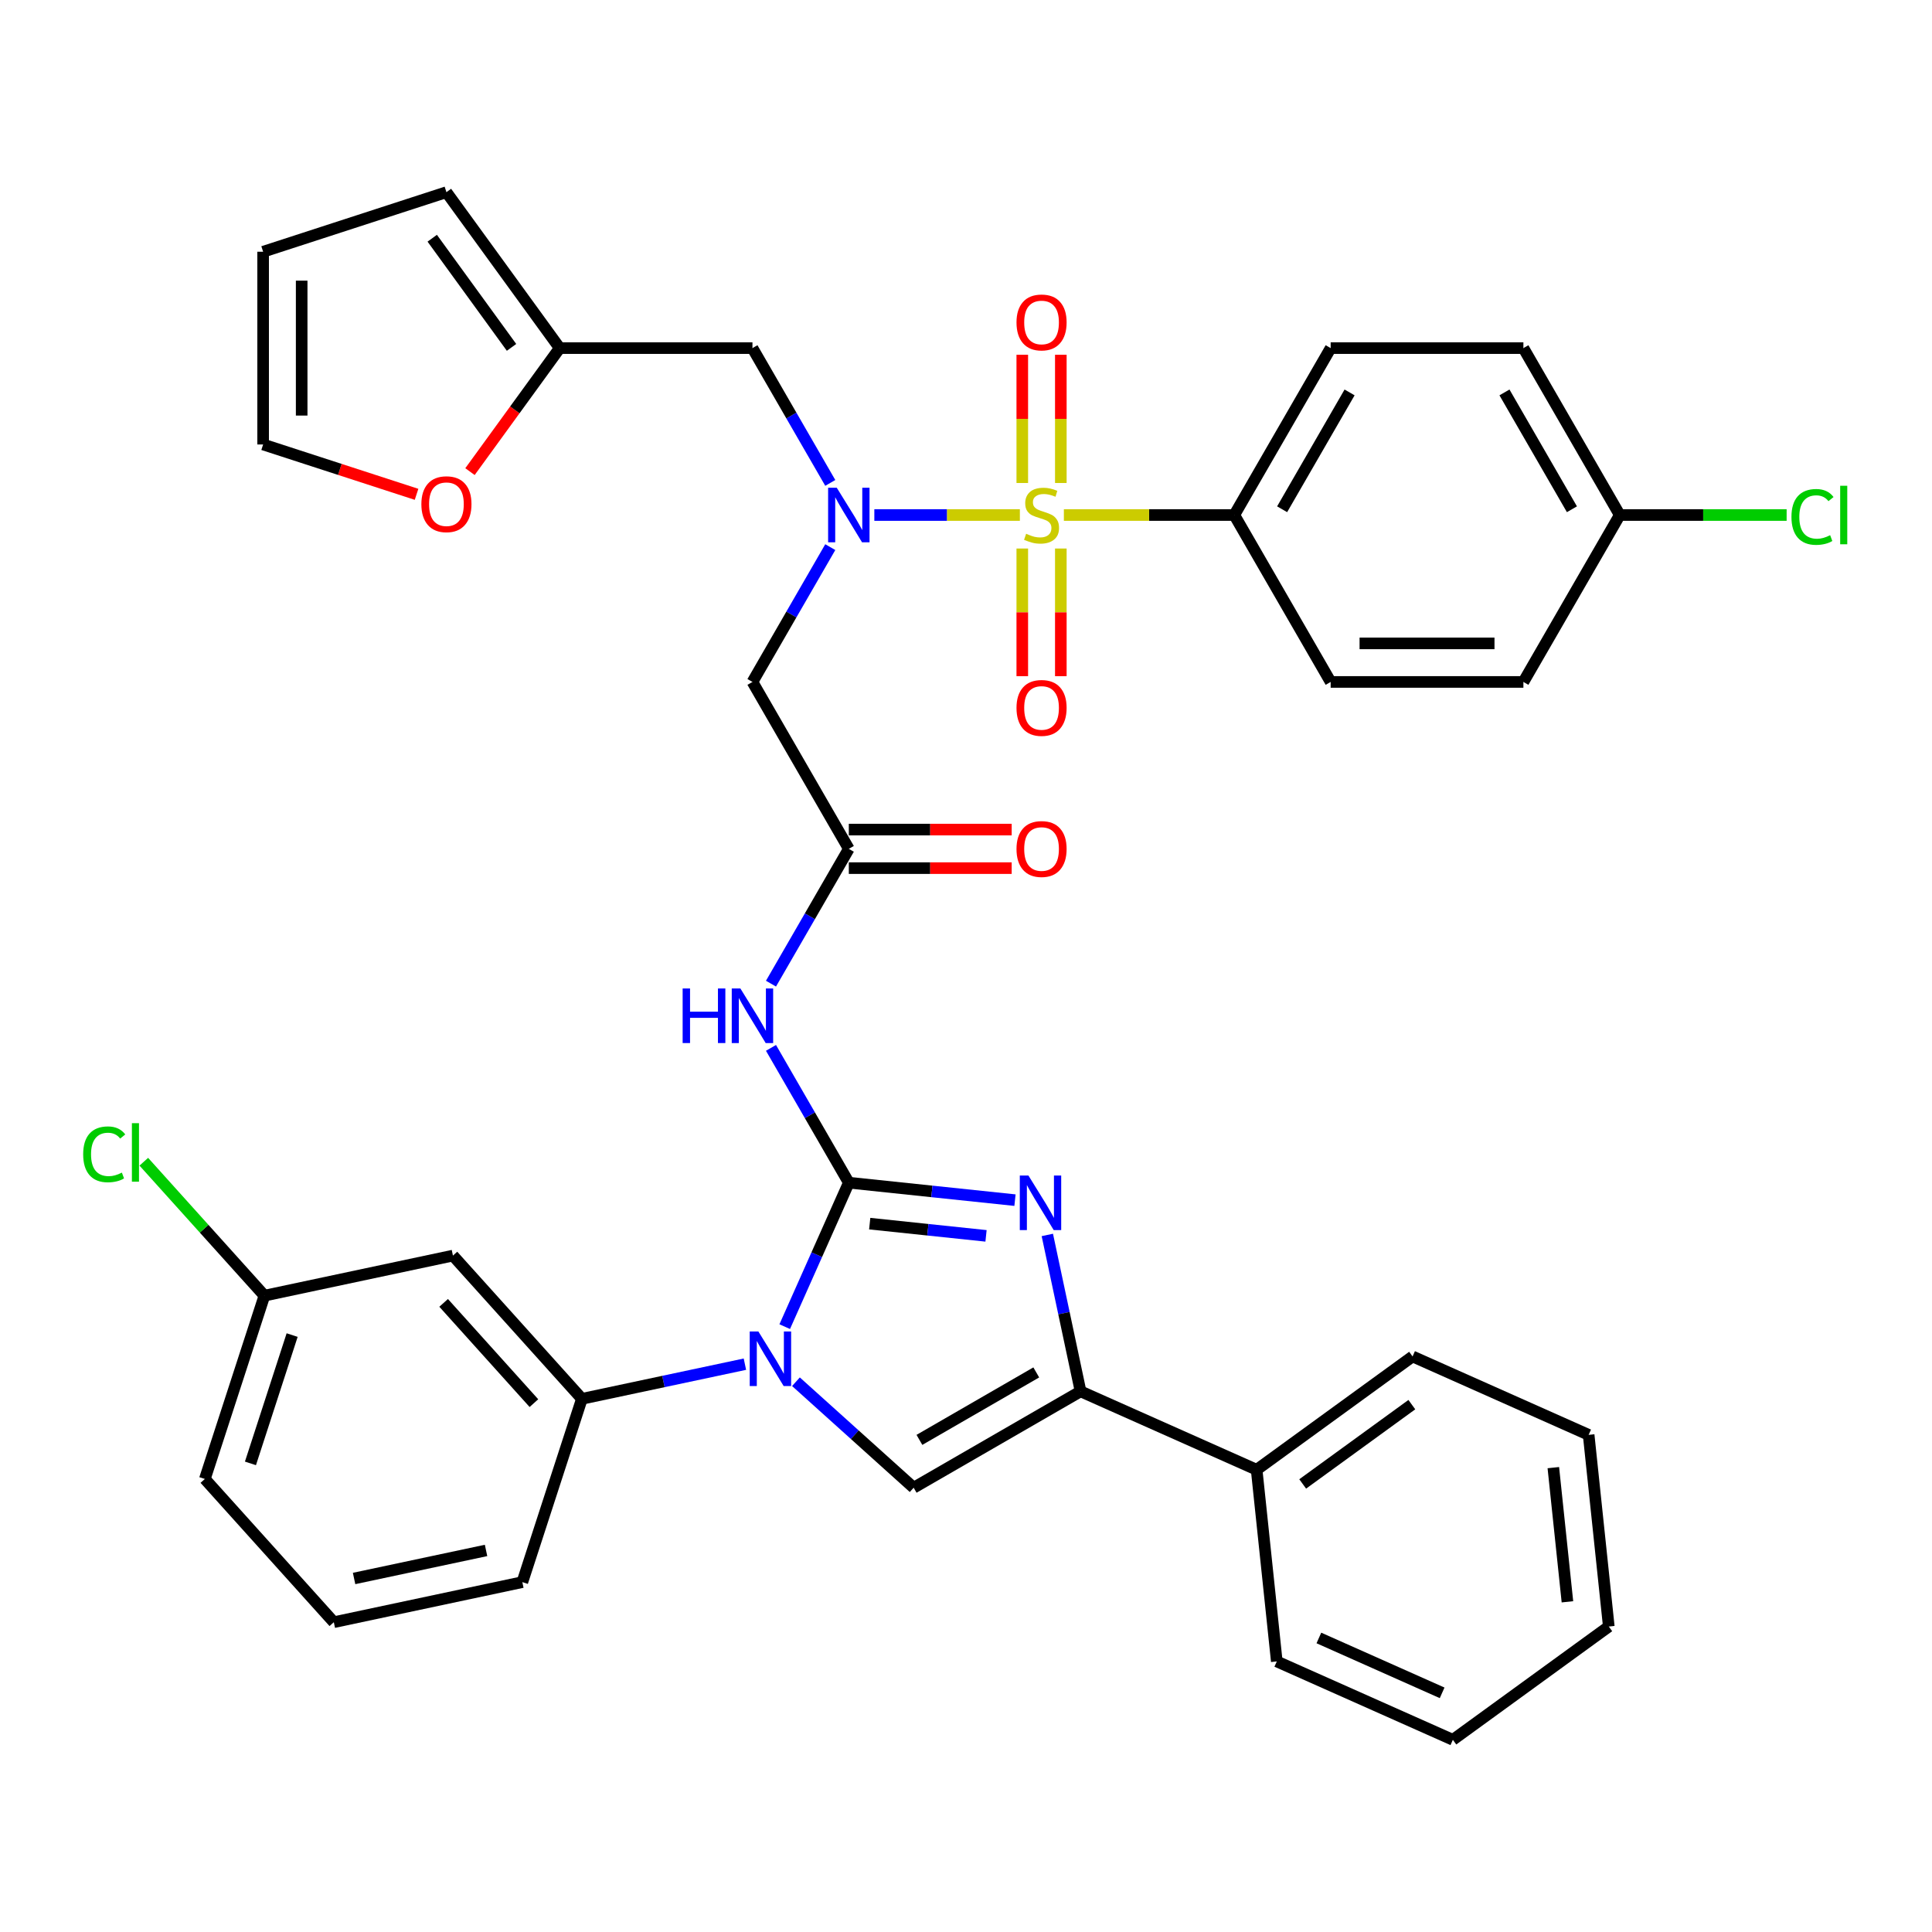 <?xml version='1.0' encoding='iso-8859-1'?>
<svg version='1.1' baseProfile='full'
              xmlns='http://www.w3.org/2000/svg'
                      xmlns:rdkit='http://www.rdkit.org/xml'
                      xmlns:xlink='http://www.w3.org/1999/xlink'
                  xml:space='preserve'
width='1000px' height='1000px' viewBox='0 0 1000 1000'>
<!-- END OF HEADER -->
<rect style='opacity:1.0;fill:#FFFFFF;stroke:none' width='1000' height='1000' x='0' y='0'> </rect>
<path class='bond-0' d='M 429.752,283.195 L 409.61,318.083' style='fill:none;fill-rule:evenodd;stroke:#0000FF;stroke-width:6px;stroke-linecap:butt;stroke-linejoin:miter;stroke-opacity:1' />
<path class='bond-0' d='M 409.61,318.083 L 389.468,352.97' style='fill:none;fill-rule:evenodd;stroke:#000000;stroke-width:6px;stroke-linecap:butt;stroke-linejoin:miter;stroke-opacity:1' />
<path class='bond-1' d='M 452.556,266.575 L 490.221,266.575' style='fill:none;fill-rule:evenodd;stroke:#0000FF;stroke-width:6px;stroke-linecap:butt;stroke-linejoin:miter;stroke-opacity:1' />
<path class='bond-1' d='M 490.221,266.575 L 527.885,266.575' style='fill:none;fill-rule:evenodd;stroke:#CCCC00;stroke-width:6px;stroke-linecap:butt;stroke-linejoin:miter;stroke-opacity:1' />
<path class='bond-2' d='M 429.752,249.955 L 409.61,215.068' style='fill:none;fill-rule:evenodd;stroke:#0000FF;stroke-width:6px;stroke-linecap:butt;stroke-linejoin:miter;stroke-opacity:1' />
<path class='bond-2' d='M 409.61,215.068 L 389.468,180.181' style='fill:none;fill-rule:evenodd;stroke:#000000;stroke-width:6px;stroke-linecap:butt;stroke-linejoin:miter;stroke-opacity:1' />
<path class='bond-3' d='M 638.867,266.575 L 688.747,180.181' style='fill:none;fill-rule:evenodd;stroke:#000000;stroke-width:6px;stroke-linecap:butt;stroke-linejoin:miter;stroke-opacity:1' />
<path class='bond-3' d='M 663.628,263.592 L 698.544,203.116' style='fill:none;fill-rule:evenodd;stroke:#000000;stroke-width:6px;stroke-linecap:butt;stroke-linejoin:miter;stroke-opacity:1' />
<path class='bond-4' d='M 638.867,266.575 L 688.747,352.97' style='fill:none;fill-rule:evenodd;stroke:#000000;stroke-width:6px;stroke-linecap:butt;stroke-linejoin:miter;stroke-opacity:1' />
<path class='bond-5' d='M 638.867,266.575 L 594.763,266.575' style='fill:none;fill-rule:evenodd;stroke:#000000;stroke-width:6px;stroke-linecap:butt;stroke-linejoin:miter;stroke-opacity:1' />
<path class='bond-5' d='M 594.763,266.575 L 550.66,266.575' style='fill:none;fill-rule:evenodd;stroke:#CCCC00;stroke-width:6px;stroke-linecap:butt;stroke-linejoin:miter;stroke-opacity:1' />
<path class='bond-6' d='M 529.131,283.914 L 529.131,316.951' style='fill:none;fill-rule:evenodd;stroke:#CCCC00;stroke-width:6px;stroke-linecap:butt;stroke-linejoin:miter;stroke-opacity:1' />
<path class='bond-6' d='M 529.131,316.951 L 529.131,349.989' style='fill:none;fill-rule:evenodd;stroke:#FF0000;stroke-width:6px;stroke-linecap:butt;stroke-linejoin:miter;stroke-opacity:1' />
<path class='bond-6' d='M 549.083,283.914 L 549.083,316.951' style='fill:none;fill-rule:evenodd;stroke:#CCCC00;stroke-width:6px;stroke-linecap:butt;stroke-linejoin:miter;stroke-opacity:1' />
<path class='bond-6' d='M 549.083,316.951 L 549.083,349.989' style='fill:none;fill-rule:evenodd;stroke:#FF0000;stroke-width:6px;stroke-linecap:butt;stroke-linejoin:miter;stroke-opacity:1' />
<path class='bond-7' d='M 549.083,249.995 L 549.083,216.807' style='fill:none;fill-rule:evenodd;stroke:#CCCC00;stroke-width:6px;stroke-linecap:butt;stroke-linejoin:miter;stroke-opacity:1' />
<path class='bond-7' d='M 549.083,216.807 L 549.083,183.619' style='fill:none;fill-rule:evenodd;stroke:#FF0000;stroke-width:6px;stroke-linecap:butt;stroke-linejoin:miter;stroke-opacity:1' />
<path class='bond-7' d='M 529.131,249.995 L 529.131,216.807' style='fill:none;fill-rule:evenodd;stroke:#CCCC00;stroke-width:6px;stroke-linecap:butt;stroke-linejoin:miter;stroke-opacity:1' />
<path class='bond-7' d='M 529.131,216.807 L 529.131,183.619' style='fill:none;fill-rule:evenodd;stroke:#FF0000;stroke-width:6px;stroke-linecap:butt;stroke-linejoin:miter;stroke-opacity:1' />
<path class='bond-8' d='M 688.747,180.181 L 788.507,180.181' style='fill:none;fill-rule:evenodd;stroke:#000000;stroke-width:6px;stroke-linecap:butt;stroke-linejoin:miter;stroke-opacity:1' />
<path class='bond-9' d='M 688.747,352.97 L 788.507,352.97' style='fill:none;fill-rule:evenodd;stroke:#000000;stroke-width:6px;stroke-linecap:butt;stroke-linejoin:miter;stroke-opacity:1' />
<path class='bond-9' d='M 703.711,333.018 L 773.543,333.018' style='fill:none;fill-rule:evenodd;stroke:#000000;stroke-width:6px;stroke-linecap:butt;stroke-linejoin:miter;stroke-opacity:1' />
<path class='bond-10' d='M 215.607,255.864 L 175.9,242.962' style='fill:none;fill-rule:evenodd;stroke:#FF0000;stroke-width:6px;stroke-linecap:butt;stroke-linejoin:miter;stroke-opacity:1' />
<path class='bond-10' d='M 175.9,242.962 L 136.193,230.061' style='fill:none;fill-rule:evenodd;stroke:#000000;stroke-width:6px;stroke-linecap:butt;stroke-linejoin:miter;stroke-opacity:1' />
<path class='bond-11' d='M 243.261,244.109 L 266.485,212.145' style='fill:none;fill-rule:evenodd;stroke:#FF0000;stroke-width:6px;stroke-linecap:butt;stroke-linejoin:miter;stroke-opacity:1' />
<path class='bond-11' d='M 266.485,212.145 L 289.708,180.181' style='fill:none;fill-rule:evenodd;stroke:#000000;stroke-width:6px;stroke-linecap:butt;stroke-linejoin:miter;stroke-opacity:1' />
<path class='bond-12' d='M 136.193,230.061 L 136.193,130.301' style='fill:none;fill-rule:evenodd;stroke:#000000;stroke-width:6px;stroke-linecap:butt;stroke-linejoin:miter;stroke-opacity:1' />
<path class='bond-12' d='M 156.145,215.097 L 156.145,145.265' style='fill:none;fill-rule:evenodd;stroke:#000000;stroke-width:6px;stroke-linecap:butt;stroke-linejoin:miter;stroke-opacity:1' />
<path class='bond-13' d='M 399.063,509.139 L 419.205,474.252' style='fill:none;fill-rule:evenodd;stroke:#0000FF;stroke-width:6px;stroke-linecap:butt;stroke-linejoin:miter;stroke-opacity:1' />
<path class='bond-13' d='M 419.205,474.252 L 439.347,439.365' style='fill:none;fill-rule:evenodd;stroke:#000000;stroke-width:6px;stroke-linecap:butt;stroke-linejoin:miter;stroke-opacity:1' />
<path class='bond-14' d='M 399.063,542.379 L 419.205,577.266' style='fill:none;fill-rule:evenodd;stroke:#0000FF;stroke-width:6px;stroke-linecap:butt;stroke-linejoin:miter;stroke-opacity:1' />
<path class='bond-14' d='M 419.205,577.266 L 439.347,612.154' style='fill:none;fill-rule:evenodd;stroke:#000000;stroke-width:6px;stroke-linecap:butt;stroke-linejoin:miter;stroke-opacity:1' />
<path class='bond-15' d='M 439.347,449.34 L 481.496,449.34' style='fill:none;fill-rule:evenodd;stroke:#000000;stroke-width:6px;stroke-linecap:butt;stroke-linejoin:miter;stroke-opacity:1' />
<path class='bond-15' d='M 481.496,449.34 L 523.645,449.34' style='fill:none;fill-rule:evenodd;stroke:#FF0000;stroke-width:6px;stroke-linecap:butt;stroke-linejoin:miter;stroke-opacity:1' />
<path class='bond-15' d='M 439.347,429.389 L 481.496,429.389' style='fill:none;fill-rule:evenodd;stroke:#000000;stroke-width:6px;stroke-linecap:butt;stroke-linejoin:miter;stroke-opacity:1' />
<path class='bond-15' d='M 481.496,429.389 L 523.645,429.389' style='fill:none;fill-rule:evenodd;stroke:#FF0000;stroke-width:6px;stroke-linecap:butt;stroke-linejoin:miter;stroke-opacity:1' />
<path class='bond-16' d='M 439.347,439.365 L 389.468,352.97' style='fill:none;fill-rule:evenodd;stroke:#000000;stroke-width:6px;stroke-linecap:butt;stroke-linejoin:miter;stroke-opacity:1' />
<path class='bond-17' d='M 406.171,686.669 L 422.759,649.411' style='fill:none;fill-rule:evenodd;stroke:#0000FF;stroke-width:6px;stroke-linecap:butt;stroke-linejoin:miter;stroke-opacity:1' />
<path class='bond-17' d='M 422.759,649.411 L 439.347,612.154' style='fill:none;fill-rule:evenodd;stroke:#000000;stroke-width:6px;stroke-linecap:butt;stroke-linejoin:miter;stroke-opacity:1' />
<path class='bond-18' d='M 411.98,715.182 L 442.444,742.611' style='fill:none;fill-rule:evenodd;stroke:#0000FF;stroke-width:6px;stroke-linecap:butt;stroke-linejoin:miter;stroke-opacity:1' />
<path class='bond-18' d='M 442.444,742.611 L 472.908,770.041' style='fill:none;fill-rule:evenodd;stroke:#000000;stroke-width:6px;stroke-linecap:butt;stroke-linejoin:miter;stroke-opacity:1' />
<path class='bond-19' d='M 385.563,706.096 L 343.377,715.063' style='fill:none;fill-rule:evenodd;stroke:#0000FF;stroke-width:6px;stroke-linecap:butt;stroke-linejoin:miter;stroke-opacity:1' />
<path class='bond-19' d='M 343.377,715.063 L 301.192,724.03' style='fill:none;fill-rule:evenodd;stroke:#000000;stroke-width:6px;stroke-linecap:butt;stroke-linejoin:miter;stroke-opacity:1' />
<path class='bond-20' d='M 439.347,612.154 L 482.35,616.673' style='fill:none;fill-rule:evenodd;stroke:#000000;stroke-width:6px;stroke-linecap:butt;stroke-linejoin:miter;stroke-opacity:1' />
<path class='bond-20' d='M 482.35,616.673 L 525.353,621.193' style='fill:none;fill-rule:evenodd;stroke:#0000FF;stroke-width:6px;stroke-linecap:butt;stroke-linejoin:miter;stroke-opacity:1' />
<path class='bond-20' d='M 450.163,633.352 L 480.265,636.516' style='fill:none;fill-rule:evenodd;stroke:#000000;stroke-width:6px;stroke-linecap:butt;stroke-linejoin:miter;stroke-opacity:1' />
<path class='bond-20' d='M 480.265,636.516 L 510.366,639.68' style='fill:none;fill-rule:evenodd;stroke:#0000FF;stroke-width:6px;stroke-linecap:butt;stroke-linejoin:miter;stroke-opacity:1' />
<path class='bond-21' d='M 542.094,639.201 L 550.698,679.681' style='fill:none;fill-rule:evenodd;stroke:#0000FF;stroke-width:6px;stroke-linecap:butt;stroke-linejoin:miter;stroke-opacity:1' />
<path class='bond-21' d='M 550.698,679.681 L 559.302,720.161' style='fill:none;fill-rule:evenodd;stroke:#000000;stroke-width:6px;stroke-linecap:butt;stroke-linejoin:miter;stroke-opacity:1' />
<path class='bond-22' d='M 559.302,720.161 L 650.437,760.737' style='fill:none;fill-rule:evenodd;stroke:#000000;stroke-width:6px;stroke-linecap:butt;stroke-linejoin:miter;stroke-opacity:1' />
<path class='bond-23' d='M 559.302,720.161 L 472.908,770.041' style='fill:none;fill-rule:evenodd;stroke:#000000;stroke-width:6px;stroke-linecap:butt;stroke-linejoin:miter;stroke-opacity:1' />
<path class='bond-23' d='M 536.367,710.364 L 475.891,745.28' style='fill:none;fill-rule:evenodd;stroke:#000000;stroke-width:6px;stroke-linecap:butt;stroke-linejoin:miter;stroke-opacity:1' />
<path class='bond-24' d='M 752,900.527 L 660.865,859.951' style='fill:none;fill-rule:evenodd;stroke:#000000;stroke-width:6px;stroke-linecap:butt;stroke-linejoin:miter;stroke-opacity:1' />
<path class='bond-24' d='M 746.445,876.213 L 682.651,847.81' style='fill:none;fill-rule:evenodd;stroke:#000000;stroke-width:6px;stroke-linecap:butt;stroke-linejoin:miter;stroke-opacity:1' />
<path class='bond-25' d='M 752,900.527 L 832.708,841.889' style='fill:none;fill-rule:evenodd;stroke:#000000;stroke-width:6px;stroke-linecap:butt;stroke-linejoin:miter;stroke-opacity:1' />
<path class='bond-26' d='M 832.708,841.889 L 822.28,742.676' style='fill:none;fill-rule:evenodd;stroke:#000000;stroke-width:6px;stroke-linecap:butt;stroke-linejoin:miter;stroke-opacity:1' />
<path class='bond-26' d='M 811.301,829.093 L 804.001,759.643' style='fill:none;fill-rule:evenodd;stroke:#000000;stroke-width:6px;stroke-linecap:butt;stroke-linejoin:miter;stroke-opacity:1' />
<path class='bond-27' d='M 234.439,649.894 L 301.192,724.03' style='fill:none;fill-rule:evenodd;stroke:#000000;stroke-width:6px;stroke-linecap:butt;stroke-linejoin:miter;stroke-opacity:1' />
<path class='bond-27' d='M 229.625,674.365 L 276.352,726.26' style='fill:none;fill-rule:evenodd;stroke:#000000;stroke-width:6px;stroke-linecap:butt;stroke-linejoin:miter;stroke-opacity:1' />
<path class='bond-28' d='M 234.439,649.894 L 136.859,670.635' style='fill:none;fill-rule:evenodd;stroke:#000000;stroke-width:6px;stroke-linecap:butt;stroke-linejoin:miter;stroke-opacity:1' />
<path class='bond-29' d='M 301.192,724.03 L 270.364,818.907' style='fill:none;fill-rule:evenodd;stroke:#000000;stroke-width:6px;stroke-linecap:butt;stroke-linejoin:miter;stroke-opacity:1' />
<path class='bond-30' d='M 136.859,670.635 L 105.648,635.972' style='fill:none;fill-rule:evenodd;stroke:#000000;stroke-width:6px;stroke-linecap:butt;stroke-linejoin:miter;stroke-opacity:1' />
<path class='bond-30' d='M 105.648,635.972 L 74.436,601.308' style='fill:none;fill-rule:evenodd;stroke:#00CC00;stroke-width:6px;stroke-linecap:butt;stroke-linejoin:miter;stroke-opacity:1' />
<path class='bond-31' d='M 136.859,670.635 L 106.032,765.513' style='fill:none;fill-rule:evenodd;stroke:#000000;stroke-width:6px;stroke-linecap:butt;stroke-linejoin:miter;stroke-opacity:1' />
<path class='bond-31' d='M 151.211,691.032 L 129.631,757.447' style='fill:none;fill-rule:evenodd;stroke:#000000;stroke-width:6px;stroke-linecap:butt;stroke-linejoin:miter;stroke-opacity:1' />
<path class='bond-32' d='M 172.784,839.649 L 106.032,765.513' style='fill:none;fill-rule:evenodd;stroke:#000000;stroke-width:6px;stroke-linecap:butt;stroke-linejoin:miter;stroke-opacity:1' />
<path class='bond-33' d='M 172.784,839.649 L 270.364,818.907' style='fill:none;fill-rule:evenodd;stroke:#000000;stroke-width:6px;stroke-linecap:butt;stroke-linejoin:miter;stroke-opacity:1' />
<path class='bond-33' d='M 183.273,817.021 L 251.579,802.503' style='fill:none;fill-rule:evenodd;stroke:#000000;stroke-width:6px;stroke-linecap:butt;stroke-linejoin:miter;stroke-opacity:1' />
<path class='bond-34' d='M 822.28,742.676 L 731.145,702.1' style='fill:none;fill-rule:evenodd;stroke:#000000;stroke-width:6px;stroke-linecap:butt;stroke-linejoin:miter;stroke-opacity:1' />
<path class='bond-35' d='M 731.145,702.1 L 650.437,760.737' style='fill:none;fill-rule:evenodd;stroke:#000000;stroke-width:6px;stroke-linecap:butt;stroke-linejoin:miter;stroke-opacity:1' />
<path class='bond-35' d='M 730.766,727.037 L 674.271,768.083' style='fill:none;fill-rule:evenodd;stroke:#000000;stroke-width:6px;stroke-linecap:butt;stroke-linejoin:miter;stroke-opacity:1' />
<path class='bond-36' d='M 650.437,760.737 L 660.865,859.951' style='fill:none;fill-rule:evenodd;stroke:#000000;stroke-width:6px;stroke-linecap:butt;stroke-linejoin:miter;stroke-opacity:1' />
<path class='bond-37' d='M 136.193,130.301 L 231.07,99.473' style='fill:none;fill-rule:evenodd;stroke:#000000;stroke-width:6px;stroke-linecap:butt;stroke-linejoin:miter;stroke-opacity:1' />
<path class='bond-38' d='M 231.07,99.473 L 289.708,180.181' style='fill:none;fill-rule:evenodd;stroke:#000000;stroke-width:6px;stroke-linecap:butt;stroke-linejoin:miter;stroke-opacity:1' />
<path class='bond-38' d='M 223.724,123.307 L 264.771,179.802' style='fill:none;fill-rule:evenodd;stroke:#000000;stroke-width:6px;stroke-linecap:butt;stroke-linejoin:miter;stroke-opacity:1' />
<path class='bond-39' d='M 289.708,180.181 L 389.468,180.181' style='fill:none;fill-rule:evenodd;stroke:#000000;stroke-width:6px;stroke-linecap:butt;stroke-linejoin:miter;stroke-opacity:1' />
<path class='bond-40' d='M 838.387,266.575 L 788.507,352.97' style='fill:none;fill-rule:evenodd;stroke:#000000;stroke-width:6px;stroke-linecap:butt;stroke-linejoin:miter;stroke-opacity:1' />
<path class='bond-41' d='M 838.387,266.575 L 881.573,266.575' style='fill:none;fill-rule:evenodd;stroke:#000000;stroke-width:6px;stroke-linecap:butt;stroke-linejoin:miter;stroke-opacity:1' />
<path class='bond-41' d='M 881.573,266.575 L 924.759,266.575' style='fill:none;fill-rule:evenodd;stroke:#00CC00;stroke-width:6px;stroke-linecap:butt;stroke-linejoin:miter;stroke-opacity:1' />
<path class='bond-42' d='M 838.387,266.575 L 788.507,180.181' style='fill:none;fill-rule:evenodd;stroke:#000000;stroke-width:6px;stroke-linecap:butt;stroke-linejoin:miter;stroke-opacity:1' />
<path class='bond-42' d='M 813.626,263.592 L 778.71,203.116' style='fill:none;fill-rule:evenodd;stroke:#000000;stroke-width:6px;stroke-linecap:butt;stroke-linejoin:miter;stroke-opacity:1' />
<path  class='atom-0' d='M 433.103 252.449
L 442.36 267.413
Q 443.278 268.89, 444.754 271.563
Q 446.231 274.237, 446.311 274.396
L 446.311 252.449
L 450.062 252.449
L 450.062 280.701
L 446.191 280.701
L 436.255 264.341
Q 435.098 262.425, 433.861 260.231
Q 432.664 258.036, 432.304 257.358
L 432.304 280.701
L 428.633 280.701
L 428.633 252.449
L 433.103 252.449
' fill='#0000FF'/>
<path  class='atom-2' d='M 531.127 276.272
Q 531.446 276.392, 532.763 276.95
Q 534.079 277.509, 535.516 277.868
Q 536.992 278.187, 538.429 278.187
Q 541.103 278.187, 542.659 276.91
Q 544.215 275.594, 544.215 273.319
Q 544.215 271.763, 543.417 270.805
Q 542.659 269.847, 541.462 269.329
Q 540.265 268.81, 538.269 268.211
Q 535.755 267.453, 534.239 266.735
Q 532.763 266.017, 531.685 264.5
Q 530.648 262.984, 530.648 260.43
Q 530.648 256.879, 533.042 254.684
Q 535.476 252.489, 540.265 252.489
Q 543.537 252.489, 547.248 254.045
L 546.33 257.118
Q 542.938 255.721, 540.384 255.721
Q 537.631 255.721, 536.115 256.879
Q 534.598 257.996, 534.638 259.951
Q 534.638 261.468, 535.396 262.385
Q 536.194 263.303, 537.312 263.822
Q 538.469 264.341, 540.384 264.939
Q 542.938 265.737, 544.454 266.535
Q 545.971 267.333, 547.048 268.97
Q 548.166 270.566, 548.166 273.319
Q 548.166 277.23, 545.532 279.345
Q 542.938 281.42, 538.589 281.42
Q 536.075 281.42, 534.159 280.861
Q 532.284 280.342, 530.049 279.424
L 531.127 276.272
' fill='#CCCC00'/>
<path  class='atom-3' d='M 526.139 366.415
Q 526.139 359.631, 529.491 355.84
Q 532.842 352.05, 539.107 352.05
Q 545.372 352.05, 548.724 355.84
Q 552.076 359.631, 552.076 366.415
Q 552.076 373.278, 548.684 377.189
Q 545.292 381.06, 539.107 381.06
Q 532.882 381.06, 529.491 377.189
Q 526.139 373.318, 526.139 366.415
M 539.107 377.867
Q 543.417 377.867, 545.731 374.994
Q 548.086 372.081, 548.086 366.415
Q 548.086 360.868, 545.731 358.075
Q 543.417 355.242, 539.107 355.242
Q 534.798 355.242, 532.443 358.035
Q 530.129 360.828, 530.129 366.415
Q 530.129 372.121, 532.443 374.994
Q 534.798 377.867, 539.107 377.867
' fill='#FF0000'/>
<path  class='atom-4' d='M 526.139 166.895
Q 526.139 160.112, 529.491 156.321
Q 532.842 152.53, 539.107 152.53
Q 545.372 152.53, 548.724 156.321
Q 552.076 160.112, 552.076 166.895
Q 552.076 173.759, 548.684 177.669
Q 545.292 181.54, 539.107 181.54
Q 532.882 181.54, 529.491 177.669
Q 526.139 173.799, 526.139 166.895
M 539.107 178.348
Q 543.417 178.348, 545.731 175.475
Q 548.086 172.562, 548.086 166.895
Q 548.086 161.349, 545.731 158.555
Q 543.417 155.722, 539.107 155.722
Q 534.798 155.722, 532.443 158.515
Q 530.129 161.309, 530.129 166.895
Q 530.129 172.602, 532.443 175.475
Q 534.798 178.348, 539.107 178.348
' fill='#FF0000'/>
<path  class='atom-7' d='M 218.101 260.968
Q 218.101 254.184, 221.453 250.393
Q 224.805 246.603, 231.07 246.603
Q 237.335 246.603, 240.687 250.393
Q 244.039 254.184, 244.039 260.968
Q 244.039 267.831, 240.647 271.742
Q 237.255 275.613, 231.07 275.613
Q 224.845 275.613, 221.453 271.742
Q 218.101 267.871, 218.101 260.968
M 231.07 272.42
Q 235.38 272.42, 237.694 269.547
Q 240.049 266.634, 240.049 260.968
Q 240.049 255.421, 237.694 252.628
Q 235.38 249.795, 231.07 249.795
Q 226.761 249.795, 224.406 252.588
Q 222.092 255.381, 222.092 260.968
Q 222.092 266.674, 224.406 269.547
Q 226.761 272.42, 231.07 272.42
' fill='#FF0000'/>
<path  class='atom-9' d='M 353.335 511.633
L 357.165 511.633
L 357.165 523.644
L 371.611 523.644
L 371.611 511.633
L 375.441 511.633
L 375.441 539.885
L 371.611 539.885
L 371.611 526.837
L 357.165 526.837
L 357.165 539.885
L 353.335 539.885
L 353.335 511.633
' fill='#0000FF'/>
<path  class='atom-9' d='M 383.223 511.633
L 392.48 526.597
Q 393.398 528.074, 394.875 530.747
Q 396.351 533.421, 396.431 533.58
L 396.431 511.633
L 400.182 511.633
L 400.182 539.885
L 396.311 539.885
L 386.375 523.524
Q 385.218 521.609, 383.981 519.414
Q 382.784 517.22, 382.424 516.541
L 382.424 539.885
L 378.753 539.885
L 378.753 511.633
L 383.223 511.633
' fill='#0000FF'/>
<path  class='atom-11' d='M 526.139 439.444
Q 526.139 432.661, 529.491 428.87
Q 532.842 425.079, 539.107 425.079
Q 545.372 425.079, 548.724 428.87
Q 552.076 432.661, 552.076 439.444
Q 552.076 446.308, 548.684 450.218
Q 545.292 454.089, 539.107 454.089
Q 532.882 454.089, 529.491 450.218
Q 526.139 446.348, 526.139 439.444
M 539.107 450.897
Q 543.417 450.897, 545.731 448.024
Q 548.086 445.111, 548.086 439.444
Q 548.086 433.898, 545.731 431.104
Q 543.417 428.271, 539.107 428.271
Q 534.798 428.271, 532.443 431.064
Q 530.129 433.858, 530.129 439.444
Q 530.129 445.151, 532.443 448.024
Q 534.798 450.897, 539.107 450.897
' fill='#FF0000'/>
<path  class='atom-13' d='M 392.527 689.163
L 401.784 704.127
Q 402.702 705.603, 404.178 708.277
Q 405.655 710.95, 405.735 711.11
L 405.735 689.163
L 409.486 689.163
L 409.486 717.415
L 405.615 717.415
L 395.679 701.054
Q 394.522 699.139, 393.285 696.944
Q 392.088 694.749, 391.728 694.071
L 391.728 717.415
L 388.057 717.415
L 388.057 689.163
L 392.527 689.163
' fill='#0000FF'/>
<path  class='atom-15' d='M 532.316 608.455
L 541.574 623.419
Q 542.491 624.896, 543.968 627.569
Q 545.444 630.243, 545.524 630.403
L 545.524 608.455
L 549.275 608.455
L 549.275 636.707
L 545.404 636.707
L 535.468 620.347
Q 534.311 618.431, 533.074 616.237
Q 531.877 614.042, 531.518 613.364
L 531.518 636.707
L 527.847 636.707
L 527.847 608.455
L 532.316 608.455
' fill='#0000FF'/>
<path  class='atom-23' d='M 43.052 597.477
Q 43.052 590.454, 46.324 586.783
Q 49.636 583.072, 55.901 583.072
Q 61.727 583.072, 64.84 587.182
L 62.206 589.337
Q 59.931 586.344, 55.901 586.344
Q 51.631 586.344, 49.357 589.217
Q 47.122 592.05, 47.122 597.477
Q 47.122 603.063, 49.437 605.937
Q 51.791 608.81, 56.34 608.81
Q 59.453 608.81, 63.084 606.934
L 64.201 609.927
Q 62.725 610.885, 60.49 611.443
Q 58.255 612.002, 55.781 612.002
Q 49.636 612.002, 46.324 608.251
Q 43.052 604.5, 43.052 597.477
' fill='#00CC00'/>
<path  class='atom-23' d='M 68.271 581.356
L 71.942 581.356
L 71.942 611.643
L 68.271 611.643
L 68.271 581.356
' fill='#00CC00'/>
<path  class='atom-38' d='M 927.253 267.553
Q 927.253 260.53, 930.525 256.859
Q 933.837 253.148, 940.102 253.148
Q 945.928 253.148, 949.041 257.258
L 946.407 259.413
Q 944.132 256.42, 940.102 256.42
Q 935.832 256.42, 933.558 259.293
Q 931.323 262.126, 931.323 267.553
Q 931.323 273.14, 933.638 276.013
Q 935.992 278.886, 940.541 278.886
Q 943.654 278.886, 947.285 277.01
L 948.402 280.003
Q 946.926 280.961, 944.691 281.519
Q 942.457 282.078, 939.982 282.078
Q 933.837 282.078, 930.525 278.327
Q 927.253 274.576, 927.253 267.553
' fill='#00CC00'/>
<path  class='atom-38' d='M 952.472 251.432
L 956.144 251.432
L 956.144 281.719
L 952.472 281.719
L 952.472 251.432
' fill='#00CC00'/>
</svg>
